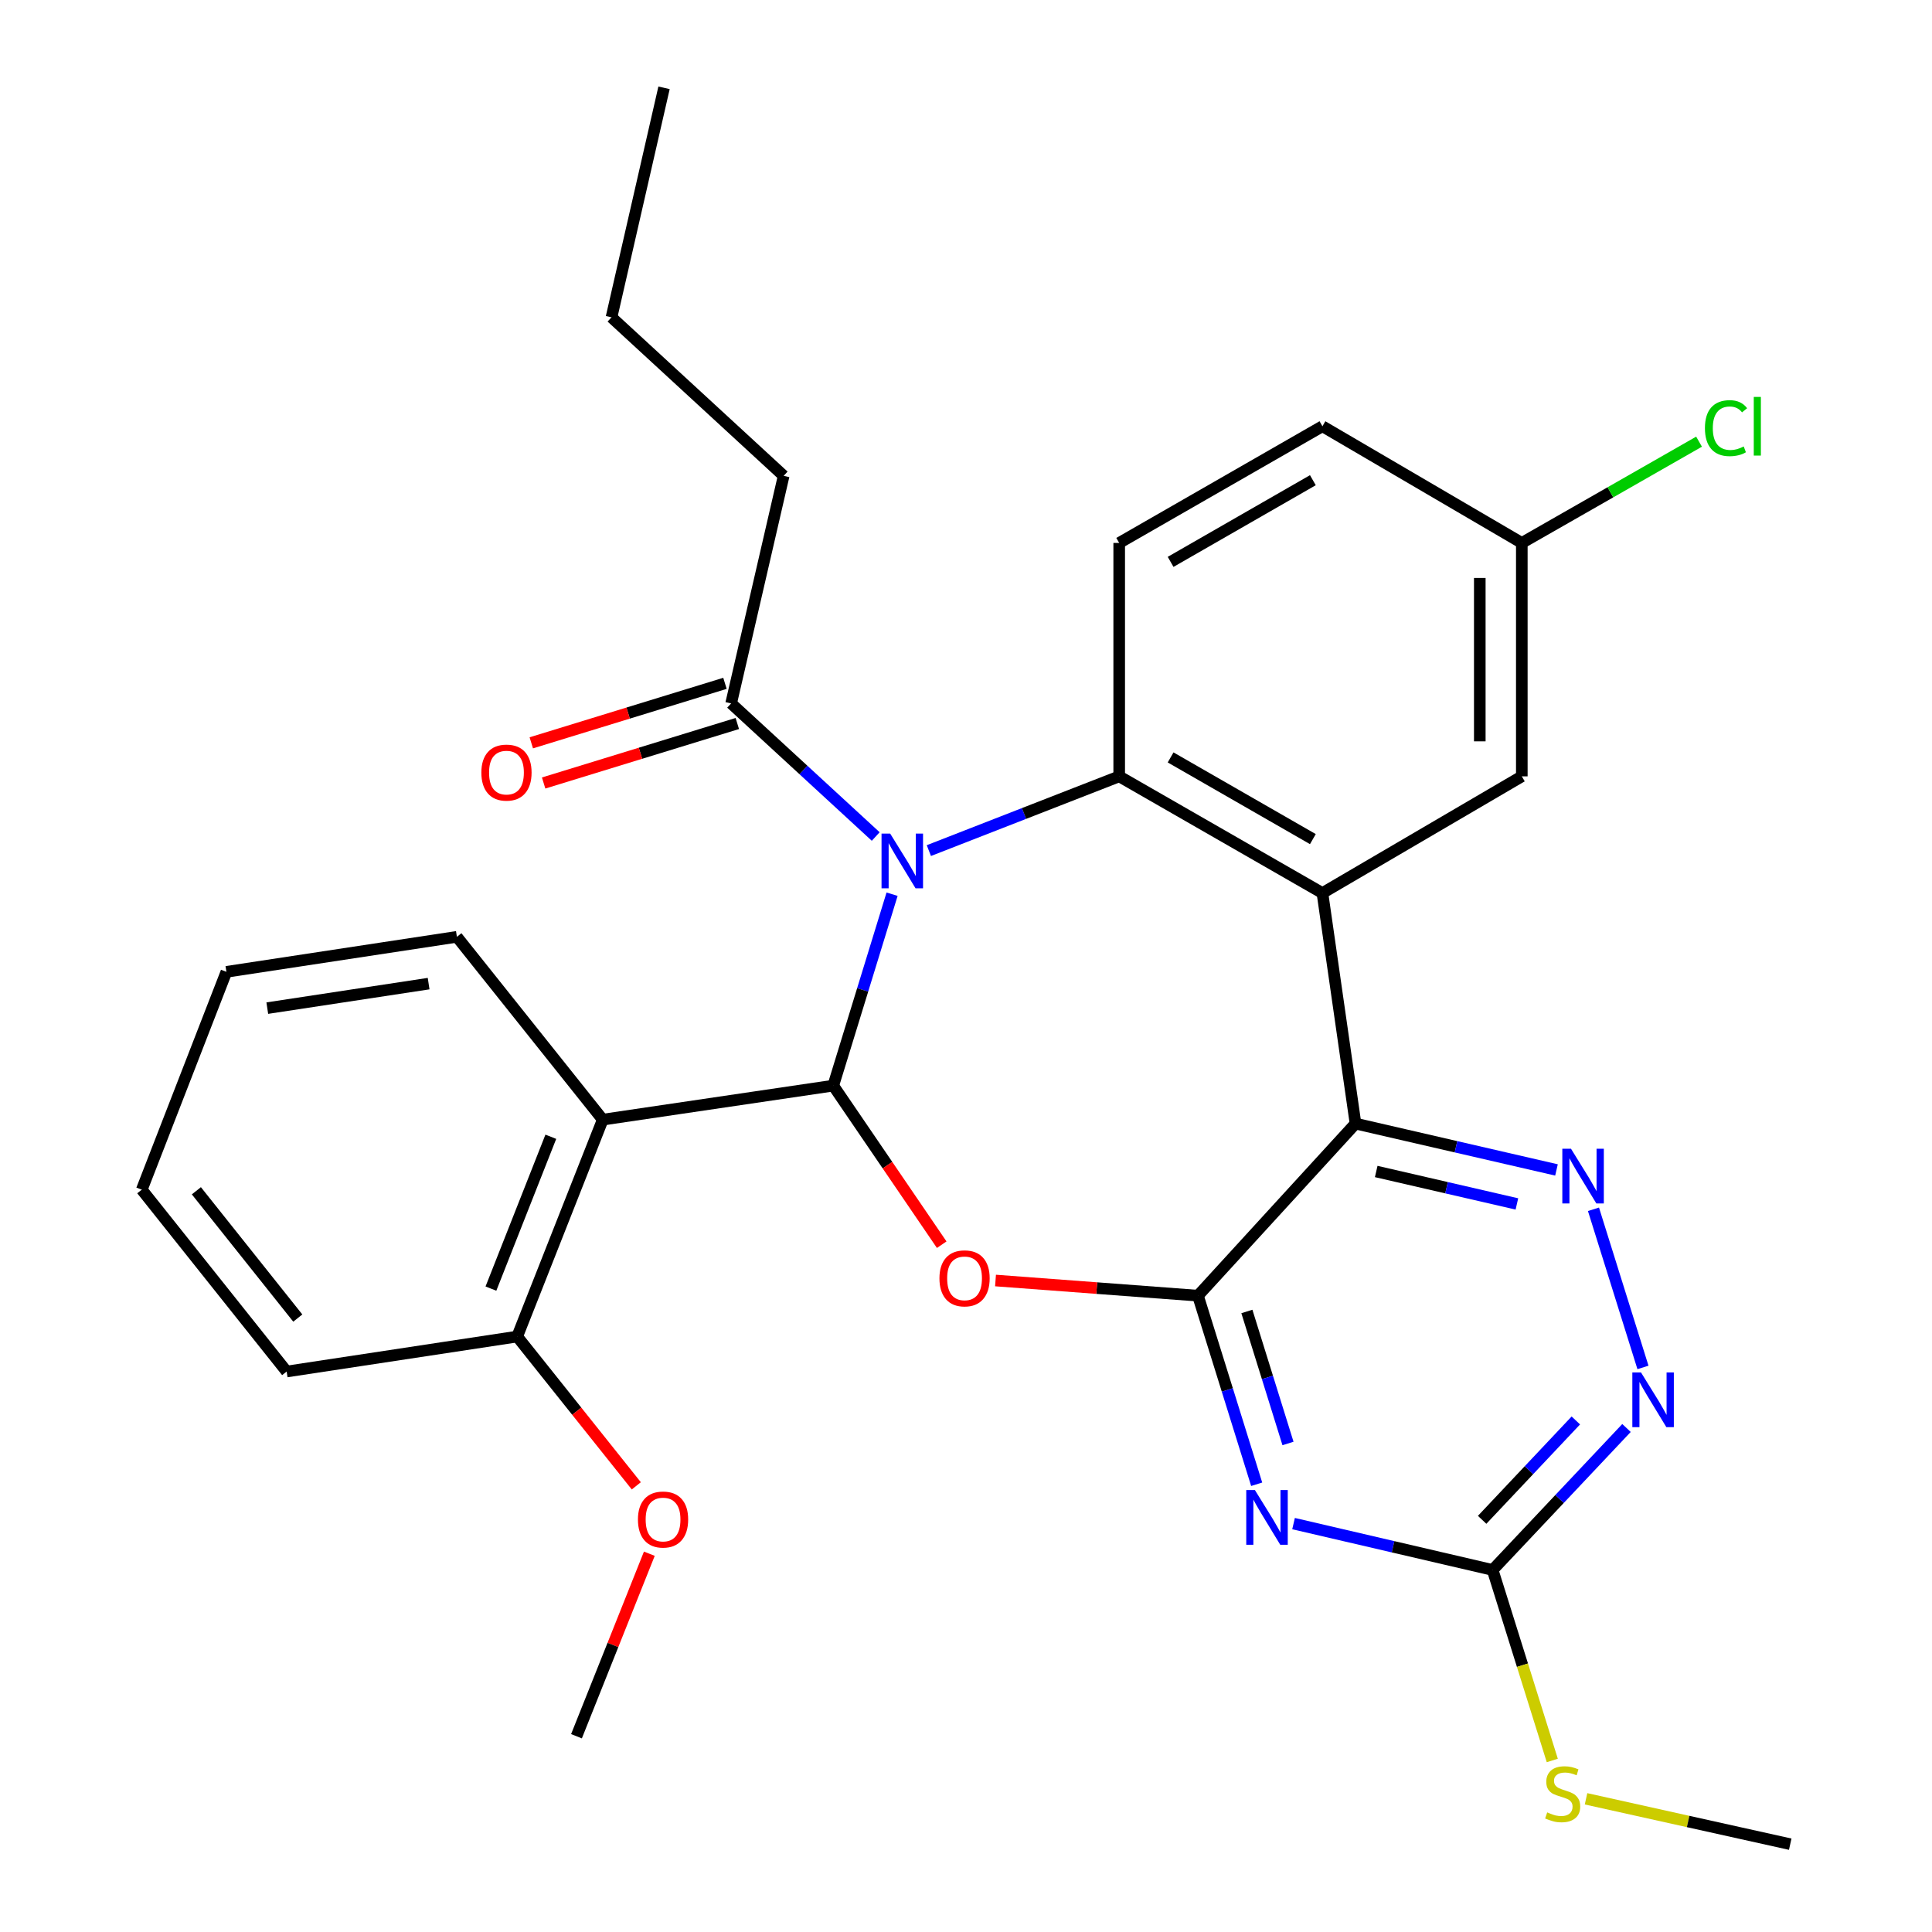 <?xml version='1.0' encoding='iso-8859-1'?>
<svg version='1.1' baseProfile='full'
              xmlns='http://www.w3.org/2000/svg'
                      xmlns:rdkit='http://www.rdkit.org/xml'
                      xmlns:xlink='http://www.w3.org/1999/xlink'
                  xml:space='preserve'
width='1000px' height='1000px' viewBox='0 0 1000 1000'>
<!-- END OF HEADER -->
<rect style='opacity:1.0;fill:#FFFFFF;stroke:none' width='1000' height='1000' x='0' y='0'> </rect>
<path class='bond-0' d='M 461.737,462.835 L 446.513,512.377' style='fill:none;fill-rule:evenodd;stroke:#0000FF;stroke-width:6px;stroke-linecap:butt;stroke-linejoin:miter;stroke-opacity:1' />
<path class='bond-0' d='M 446.513,512.377 L 431.29,561.919' style='fill:none;fill-rule:evenodd;stroke:#000000;stroke-width:6px;stroke-linecap:butt;stroke-linejoin:miter;stroke-opacity:1' />
<path class='bond-5' d='M 480.775,440.269 L 530.036,421.055' style='fill:none;fill-rule:evenodd;stroke:#0000FF;stroke-width:6px;stroke-linecap:butt;stroke-linejoin:miter;stroke-opacity:1' />
<path class='bond-5' d='M 530.036,421.055 L 579.296,401.84' style='fill:none;fill-rule:evenodd;stroke:#000000;stroke-width:6px;stroke-linecap:butt;stroke-linejoin:miter;stroke-opacity:1' />
<path class='bond-10' d='M 453.272,432.977 L 415.853,398.533' style='fill:none;fill-rule:evenodd;stroke:#0000FF;stroke-width:6px;stroke-linecap:butt;stroke-linejoin:miter;stroke-opacity:1' />
<path class='bond-10' d='M 415.853,398.533 L 378.433,364.09' style='fill:none;fill-rule:evenodd;stroke:#000000;stroke-width:6px;stroke-linecap:butt;stroke-linejoin:miter;stroke-opacity:1' />
<path class='bond-3' d='M 431.29,561.919 L 459.36,603.086' style='fill:none;fill-rule:evenodd;stroke:#000000;stroke-width:6px;stroke-linecap:butt;stroke-linejoin:miter;stroke-opacity:1' />
<path class='bond-3' d='M 459.36,603.086 L 487.43,644.253' style='fill:none;fill-rule:evenodd;stroke:#FF0000;stroke-width:6px;stroke-linecap:butt;stroke-linejoin:miter;stroke-opacity:1' />
<path class='bond-7' d='M 431.29,561.919 L 311.983,579.526' style='fill:none;fill-rule:evenodd;stroke:#000000;stroke-width:6px;stroke-linecap:butt;stroke-linejoin:miter;stroke-opacity:1' />
<path class='bond-1' d='M 620.056,670.64 L 567.668,666.715' style='fill:none;fill-rule:evenodd;stroke:#000000;stroke-width:6px;stroke-linecap:butt;stroke-linejoin:miter;stroke-opacity:1' />
<path class='bond-1' d='M 567.668,666.715 L 515.279,662.79' style='fill:none;fill-rule:evenodd;stroke:#FF0000;stroke-width:6px;stroke-linecap:butt;stroke-linejoin:miter;stroke-opacity:1' />
<path class='bond-6' d='M 620.056,670.64 L 635.256,719.445' style='fill:none;fill-rule:evenodd;stroke:#000000;stroke-width:6px;stroke-linecap:butt;stroke-linejoin:miter;stroke-opacity:1' />
<path class='bond-6' d='M 635.256,719.445 L 650.455,768.25' style='fill:none;fill-rule:evenodd;stroke:#0000FF;stroke-width:6px;stroke-linecap:butt;stroke-linejoin:miter;stroke-opacity:1' />
<path class='bond-6' d='M 645.384,678.814 L 656.023,712.978' style='fill:none;fill-rule:evenodd;stroke:#000000;stroke-width:6px;stroke-linecap:butt;stroke-linejoin:miter;stroke-opacity:1' />
<path class='bond-6' d='M 656.023,712.978 L 666.663,747.141' style='fill:none;fill-rule:evenodd;stroke:#0000FF;stroke-width:6px;stroke-linecap:butt;stroke-linejoin:miter;stroke-opacity:1' />
<path class='bond-30' d='M 620.056,670.64 L 701.612,581.568' style='fill:none;fill-rule:evenodd;stroke:#000000;stroke-width:6px;stroke-linecap:butt;stroke-linejoin:miter;stroke-opacity:1' />
<path class='bond-2' d='M 701.612,581.568 L 684.489,462.249' style='fill:none;fill-rule:evenodd;stroke:#000000;stroke-width:6px;stroke-linecap:butt;stroke-linejoin:miter;stroke-opacity:1' />
<path class='bond-8' d='M 701.612,581.568 L 753.623,593.564' style='fill:none;fill-rule:evenodd;stroke:#000000;stroke-width:6px;stroke-linecap:butt;stroke-linejoin:miter;stroke-opacity:1' />
<path class='bond-8' d='M 753.623,593.564 L 805.634,605.559' style='fill:none;fill-rule:evenodd;stroke:#0000FF;stroke-width:6px;stroke-linecap:butt;stroke-linejoin:miter;stroke-opacity:1' />
<path class='bond-8' d='M 712.327,606.362 L 748.735,614.759' style='fill:none;fill-rule:evenodd;stroke:#000000;stroke-width:6px;stroke-linecap:butt;stroke-linejoin:miter;stroke-opacity:1' />
<path class='bond-8' d='M 748.735,614.759 L 785.143,623.156' style='fill:none;fill-rule:evenodd;stroke:#0000FF;stroke-width:6px;stroke-linecap:butt;stroke-linejoin:miter;stroke-opacity:1' />
<path class='bond-4' d='M 684.489,462.249 L 579.296,401.84' style='fill:none;fill-rule:evenodd;stroke:#000000;stroke-width:6px;stroke-linecap:butt;stroke-linejoin:miter;stroke-opacity:1' />
<path class='bond-4' d='M 679.542,434.325 L 605.907,392.039' style='fill:none;fill-rule:evenodd;stroke:#000000;stroke-width:6px;stroke-linecap:butt;stroke-linejoin:miter;stroke-opacity:1' />
<path class='bond-13' d='M 684.489,462.249 L 787.687,401.84' style='fill:none;fill-rule:evenodd;stroke:#000000;stroke-width:6px;stroke-linecap:butt;stroke-linejoin:miter;stroke-opacity:1' />
<path class='bond-12' d='M 579.296,401.84 L 579.296,281.023' style='fill:none;fill-rule:evenodd;stroke:#000000;stroke-width:6px;stroke-linecap:butt;stroke-linejoin:miter;stroke-opacity:1' />
<path class='bond-9' d='M 669.539,788.614 L 721.06,800.61' style='fill:none;fill-rule:evenodd;stroke:#0000FF;stroke-width:6px;stroke-linecap:butt;stroke-linejoin:miter;stroke-opacity:1' />
<path class='bond-9' d='M 721.06,800.61 L 772.582,812.605' style='fill:none;fill-rule:evenodd;stroke:#000000;stroke-width:6px;stroke-linecap:butt;stroke-linejoin:miter;stroke-opacity:1' />
<path class='bond-14' d='M 311.983,579.526 L 267.694,691.8' style='fill:none;fill-rule:evenodd;stroke:#000000;stroke-width:6px;stroke-linecap:butt;stroke-linejoin:miter;stroke-opacity:1' />
<path class='bond-14' d='M 285.105,588.385 L 254.103,666.977' style='fill:none;fill-rule:evenodd;stroke:#000000;stroke-width:6px;stroke-linecap:butt;stroke-linejoin:miter;stroke-opacity:1' />
<path class='bond-19' d='M 311.983,579.526 L 236.481,484.895' style='fill:none;fill-rule:evenodd;stroke:#000000;stroke-width:6px;stroke-linecap:butt;stroke-linejoin:miter;stroke-opacity:1' />
<path class='bond-11' d='M 824.777,625.926 L 850.396,707.781' style='fill:none;fill-rule:evenodd;stroke:#0000FF;stroke-width:6px;stroke-linecap:butt;stroke-linejoin:miter;stroke-opacity:1' />
<path class='bond-16' d='M 772.582,812.605 L 788.023,861.912' style='fill:none;fill-rule:evenodd;stroke:#000000;stroke-width:6px;stroke-linecap:butt;stroke-linejoin:miter;stroke-opacity:1' />
<path class='bond-16' d='M 788.023,861.912 L 803.463,911.218' style='fill:none;fill-rule:evenodd;stroke:#CCCC00;stroke-width:6px;stroke-linecap:butt;stroke-linejoin:miter;stroke-opacity:1' />
<path class='bond-32' d='M 772.582,812.605 L 807.226,775.864' style='fill:none;fill-rule:evenodd;stroke:#000000;stroke-width:6px;stroke-linecap:butt;stroke-linejoin:miter;stroke-opacity:1' />
<path class='bond-32' d='M 807.226,775.864 L 841.87,739.123' style='fill:none;fill-rule:evenodd;stroke:#0000FF;stroke-width:6px;stroke-linecap:butt;stroke-linejoin:miter;stroke-opacity:1' />
<path class='bond-32' d='M 767.15,786.66 L 791.401,760.942' style='fill:none;fill-rule:evenodd;stroke:#000000;stroke-width:6px;stroke-linecap:butt;stroke-linejoin:miter;stroke-opacity:1' />
<path class='bond-32' d='M 791.401,760.942 L 815.651,735.223' style='fill:none;fill-rule:evenodd;stroke:#0000FF;stroke-width:6px;stroke-linecap:butt;stroke-linejoin:miter;stroke-opacity:1' />
<path class='bond-15' d='M 375.24,353.693 L 325.118,369.09' style='fill:none;fill-rule:evenodd;stroke:#000000;stroke-width:6px;stroke-linecap:butt;stroke-linejoin:miter;stroke-opacity:1' />
<path class='bond-15' d='M 325.118,369.09 L 274.995,384.486' style='fill:none;fill-rule:evenodd;stroke:#FF0000;stroke-width:6px;stroke-linecap:butt;stroke-linejoin:miter;stroke-opacity:1' />
<path class='bond-15' d='M 381.627,374.486 L 331.505,389.882' style='fill:none;fill-rule:evenodd;stroke:#000000;stroke-width:6px;stroke-linecap:butt;stroke-linejoin:miter;stroke-opacity:1' />
<path class='bond-15' d='M 331.505,389.882 L 281.382,405.279' style='fill:none;fill-rule:evenodd;stroke:#FF0000;stroke-width:6px;stroke-linecap:butt;stroke-linejoin:miter;stroke-opacity:1' />
<path class='bond-22' d='M 378.433,364.09 L 405.623,246.293' style='fill:none;fill-rule:evenodd;stroke:#000000;stroke-width:6px;stroke-linecap:butt;stroke-linejoin:miter;stroke-opacity:1' />
<path class='bond-18' d='M 579.296,281.023 L 684.489,220.626' style='fill:none;fill-rule:evenodd;stroke:#000000;stroke-width:6px;stroke-linecap:butt;stroke-linejoin:miter;stroke-opacity:1' />
<path class='bond-18' d='M 605.906,290.827 L 679.54,248.549' style='fill:none;fill-rule:evenodd;stroke:#000000;stroke-width:6px;stroke-linecap:butt;stroke-linejoin:miter;stroke-opacity:1' />
<path class='bond-31' d='M 787.687,401.84 L 787.687,281.023' style='fill:none;fill-rule:evenodd;stroke:#000000;stroke-width:6px;stroke-linecap:butt;stroke-linejoin:miter;stroke-opacity:1' />
<path class='bond-31' d='M 765.936,383.718 L 765.936,299.146' style='fill:none;fill-rule:evenodd;stroke:#000000;stroke-width:6px;stroke-linecap:butt;stroke-linejoin:miter;stroke-opacity:1' />
<path class='bond-21' d='M 267.694,691.8 L 298.524,730.436' style='fill:none;fill-rule:evenodd;stroke:#000000;stroke-width:6px;stroke-linecap:butt;stroke-linejoin:miter;stroke-opacity:1' />
<path class='bond-21' d='M 298.524,730.436 L 329.354,769.072' style='fill:none;fill-rule:evenodd;stroke:#FF0000;stroke-width:6px;stroke-linecap:butt;stroke-linejoin:miter;stroke-opacity:1' />
<path class='bond-23' d='M 267.694,691.8 L 148.375,709.902' style='fill:none;fill-rule:evenodd;stroke:#000000;stroke-width:6px;stroke-linecap:butt;stroke-linejoin:miter;stroke-opacity:1' />
<path class='bond-24' d='M 820.931,931.059 L 873.775,942.802' style='fill:none;fill-rule:evenodd;stroke:#CCCC00;stroke-width:6px;stroke-linecap:butt;stroke-linejoin:miter;stroke-opacity:1' />
<path class='bond-24' d='M 873.775,942.802 L 926.619,954.545' style='fill:none;fill-rule:evenodd;stroke:#000000;stroke-width:6px;stroke-linecap:butt;stroke-linejoin:miter;stroke-opacity:1' />
<path class='bond-17' d='M 787.687,281.023 L 684.489,220.626' style='fill:none;fill-rule:evenodd;stroke:#000000;stroke-width:6px;stroke-linecap:butt;stroke-linejoin:miter;stroke-opacity:1' />
<path class='bond-20' d='M 787.687,281.023 L 833.556,254.814' style='fill:none;fill-rule:evenodd;stroke:#000000;stroke-width:6px;stroke-linecap:butt;stroke-linejoin:miter;stroke-opacity:1' />
<path class='bond-20' d='M 833.556,254.814 L 879.424,228.605' style='fill:none;fill-rule:evenodd;stroke:#00CC00;stroke-width:6px;stroke-linecap:butt;stroke-linejoin:miter;stroke-opacity:1' />
<path class='bond-27' d='M 236.481,484.895 L 117.186,503.021' style='fill:none;fill-rule:evenodd;stroke:#000000;stroke-width:6px;stroke-linecap:butt;stroke-linejoin:miter;stroke-opacity:1' />
<path class='bond-27' d='M 221.854,509.118 L 138.348,521.807' style='fill:none;fill-rule:evenodd;stroke:#000000;stroke-width:6px;stroke-linecap:butt;stroke-linejoin:miter;stroke-opacity:1' />
<path class='bond-25' d='M 336.098,804.2 L 317.243,851.434' style='fill:none;fill-rule:evenodd;stroke:#FF0000;stroke-width:6px;stroke-linecap:butt;stroke-linejoin:miter;stroke-opacity:1' />
<path class='bond-25' d='M 317.243,851.434 L 298.388,898.668' style='fill:none;fill-rule:evenodd;stroke:#000000;stroke-width:6px;stroke-linecap:butt;stroke-linejoin:miter;stroke-opacity:1' />
<path class='bond-26' d='M 405.623,246.293 L 316.514,164.242' style='fill:none;fill-rule:evenodd;stroke:#000000;stroke-width:6px;stroke-linecap:butt;stroke-linejoin:miter;stroke-opacity:1' />
<path class='bond-33' d='M 148.375,709.902 L 73.381,615.778' style='fill:none;fill-rule:evenodd;stroke:#000000;stroke-width:6px;stroke-linecap:butt;stroke-linejoin:miter;stroke-opacity:1' />
<path class='bond-33' d='M 154.138,682.229 L 101.642,616.342' style='fill:none;fill-rule:evenodd;stroke:#000000;stroke-width:6px;stroke-linecap:butt;stroke-linejoin:miter;stroke-opacity:1' />
<path class='bond-28' d='M 316.514,164.242 L 343.704,45.455' style='fill:none;fill-rule:evenodd;stroke:#000000;stroke-width:6px;stroke-linecap:butt;stroke-linejoin:miter;stroke-opacity:1' />
<path class='bond-29' d='M 117.186,503.021 L 73.381,615.778' style='fill:none;fill-rule:evenodd;stroke:#000000;stroke-width:6px;stroke-linecap:butt;stroke-linejoin:miter;stroke-opacity:1' />
<path  class='atom-0' d='M 460.762 431.473
L 470.042 446.473
Q 470.962 447.953, 472.442 450.633
Q 473.922 453.313, 474.002 453.473
L 474.002 431.473
L 477.762 431.473
L 477.762 459.793
L 473.882 459.793
L 463.922 443.393
Q 462.762 441.473, 461.522 439.273
Q 460.322 437.073, 459.962 436.393
L 459.962 459.793
L 456.282 459.793
L 456.282 431.473
L 460.762 431.473
' fill='#0000FF'/>
<path  class='atom-4' d='M 486.251 661.669
Q 486.251 654.869, 489.611 651.069
Q 492.971 647.269, 499.251 647.269
Q 505.531 647.269, 508.891 651.069
Q 512.251 654.869, 512.251 661.669
Q 512.251 668.549, 508.851 672.469
Q 505.451 676.349, 499.251 676.349
Q 493.011 676.349, 489.611 672.469
Q 486.251 668.589, 486.251 661.669
M 499.251 673.149
Q 503.571 673.149, 505.891 670.269
Q 508.251 667.349, 508.251 661.669
Q 508.251 656.109, 505.891 653.309
Q 503.571 650.469, 499.251 650.469
Q 494.931 650.469, 492.571 653.269
Q 490.251 656.069, 490.251 661.669
Q 490.251 667.389, 492.571 670.269
Q 494.931 673.149, 499.251 673.149
' fill='#FF0000'/>
<path  class='atom-7' d='M 649.541 771.256
L 658.821 786.256
Q 659.741 787.736, 661.221 790.416
Q 662.701 793.096, 662.781 793.256
L 662.781 771.256
L 666.541 771.256
L 666.541 799.576
L 662.661 799.576
L 652.701 783.176
Q 651.541 781.256, 650.301 779.056
Q 649.101 776.856, 648.741 776.176
L 648.741 799.576
L 645.061 799.576
L 645.061 771.256
L 649.541 771.256
' fill='#0000FF'/>
<path  class='atom-9' d='M 813.136 594.573
L 822.416 609.573
Q 823.336 611.053, 824.816 613.733
Q 826.296 616.413, 826.376 616.573
L 826.376 594.573
L 830.136 594.573
L 830.136 622.893
L 826.256 622.893
L 816.296 606.493
Q 815.136 604.573, 813.896 602.373
Q 812.696 600.173, 812.336 599.493
L 812.336 622.893
L 808.656 622.893
L 808.656 594.573
L 813.136 594.573
' fill='#0000FF'/>
<path  class='atom-12' d='M 849.377 710.364
L 858.657 725.364
Q 859.577 726.844, 861.057 729.524
Q 862.537 732.204, 862.617 732.364
L 862.617 710.364
L 866.377 710.364
L 866.377 738.684
L 862.497 738.684
L 852.537 722.284
Q 851.377 720.364, 850.137 718.164
Q 848.937 715.964, 848.577 715.284
L 848.577 738.684
L 844.897 738.684
L 844.897 710.364
L 849.377 710.364
' fill='#0000FF'/>
<path  class='atom-16' d='M 249.148 399.89
Q 249.148 393.09, 252.508 389.29
Q 255.868 385.49, 262.148 385.49
Q 268.428 385.49, 271.788 389.29
Q 275.148 393.09, 275.148 399.89
Q 275.148 406.77, 271.748 410.69
Q 268.348 414.57, 262.148 414.57
Q 255.908 414.57, 252.508 410.69
Q 249.148 406.81, 249.148 399.89
M 262.148 411.37
Q 266.468 411.37, 268.788 408.49
Q 271.148 405.57, 271.148 399.89
Q 271.148 394.33, 268.788 391.53
Q 266.468 388.69, 262.148 388.69
Q 257.828 388.69, 255.468 391.49
Q 253.148 394.29, 253.148 399.89
Q 253.148 405.61, 255.468 408.49
Q 257.828 411.37, 262.148 411.37
' fill='#FF0000'/>
<path  class='atom-17' d='M 800.835 938.091
Q 801.155 938.211, 802.475 938.771
Q 803.795 939.331, 805.235 939.691
Q 806.715 940.011, 808.155 940.011
Q 810.835 940.011, 812.395 938.731
Q 813.955 937.411, 813.955 935.131
Q 813.955 933.571, 813.155 932.611
Q 812.395 931.651, 811.195 931.131
Q 809.995 930.611, 807.995 930.011
Q 805.475 929.251, 803.955 928.531
Q 802.475 927.811, 801.395 926.291
Q 800.355 924.771, 800.355 922.211
Q 800.355 918.651, 802.755 916.451
Q 805.195 914.251, 809.995 914.251
Q 813.275 914.251, 816.995 915.811
L 816.075 918.891
Q 812.675 917.491, 810.115 917.491
Q 807.355 917.491, 805.835 918.651
Q 804.315 919.771, 804.355 921.731
Q 804.355 923.251, 805.115 924.171
Q 805.915 925.091, 807.035 925.611
Q 808.195 926.131, 810.115 926.731
Q 812.675 927.531, 814.195 928.331
Q 815.715 929.131, 816.795 930.771
Q 817.915 932.371, 817.915 935.131
Q 817.915 939.051, 815.275 941.171
Q 812.675 943.251, 808.315 943.251
Q 805.795 943.251, 803.875 942.691
Q 801.995 942.171, 799.755 941.251
L 800.835 938.091
' fill='#CCCC00'/>
<path  class='atom-21' d='M 882.468 221.606
Q 882.468 214.566, 885.748 210.886
Q 889.068 207.166, 895.348 207.166
Q 901.188 207.166, 904.308 211.286
L 901.668 213.446
Q 899.388 210.446, 895.348 210.446
Q 891.068 210.446, 888.788 213.326
Q 886.548 216.166, 886.548 221.606
Q 886.548 227.206, 888.868 230.086
Q 891.228 232.966, 895.788 232.966
Q 898.908 232.966, 902.548 231.086
L 903.668 234.086
Q 902.188 235.046, 899.948 235.606
Q 897.708 236.166, 895.228 236.166
Q 889.068 236.166, 885.748 232.406
Q 882.468 228.646, 882.468 221.606
' fill='#00CC00'/>
<path  class='atom-21' d='M 907.748 205.446
L 911.428 205.446
L 911.428 235.806
L 907.748 235.806
L 907.748 205.446
' fill='#00CC00'/>
<path  class='atom-22' d='M 330.196 786.499
Q 330.196 779.699, 333.556 775.899
Q 336.916 772.099, 343.196 772.099
Q 349.476 772.099, 352.836 775.899
Q 356.196 779.699, 356.196 786.499
Q 356.196 793.379, 352.796 797.299
Q 349.396 801.179, 343.196 801.179
Q 336.956 801.179, 333.556 797.299
Q 330.196 793.419, 330.196 786.499
M 343.196 797.979
Q 347.516 797.979, 349.836 795.099
Q 352.196 792.179, 352.196 786.499
Q 352.196 780.939, 349.836 778.139
Q 347.516 775.299, 343.196 775.299
Q 338.876 775.299, 336.516 778.099
Q 334.196 780.899, 334.196 786.499
Q 334.196 792.219, 336.516 795.099
Q 338.876 797.979, 343.196 797.979
' fill='#FF0000'/>
</svg>
